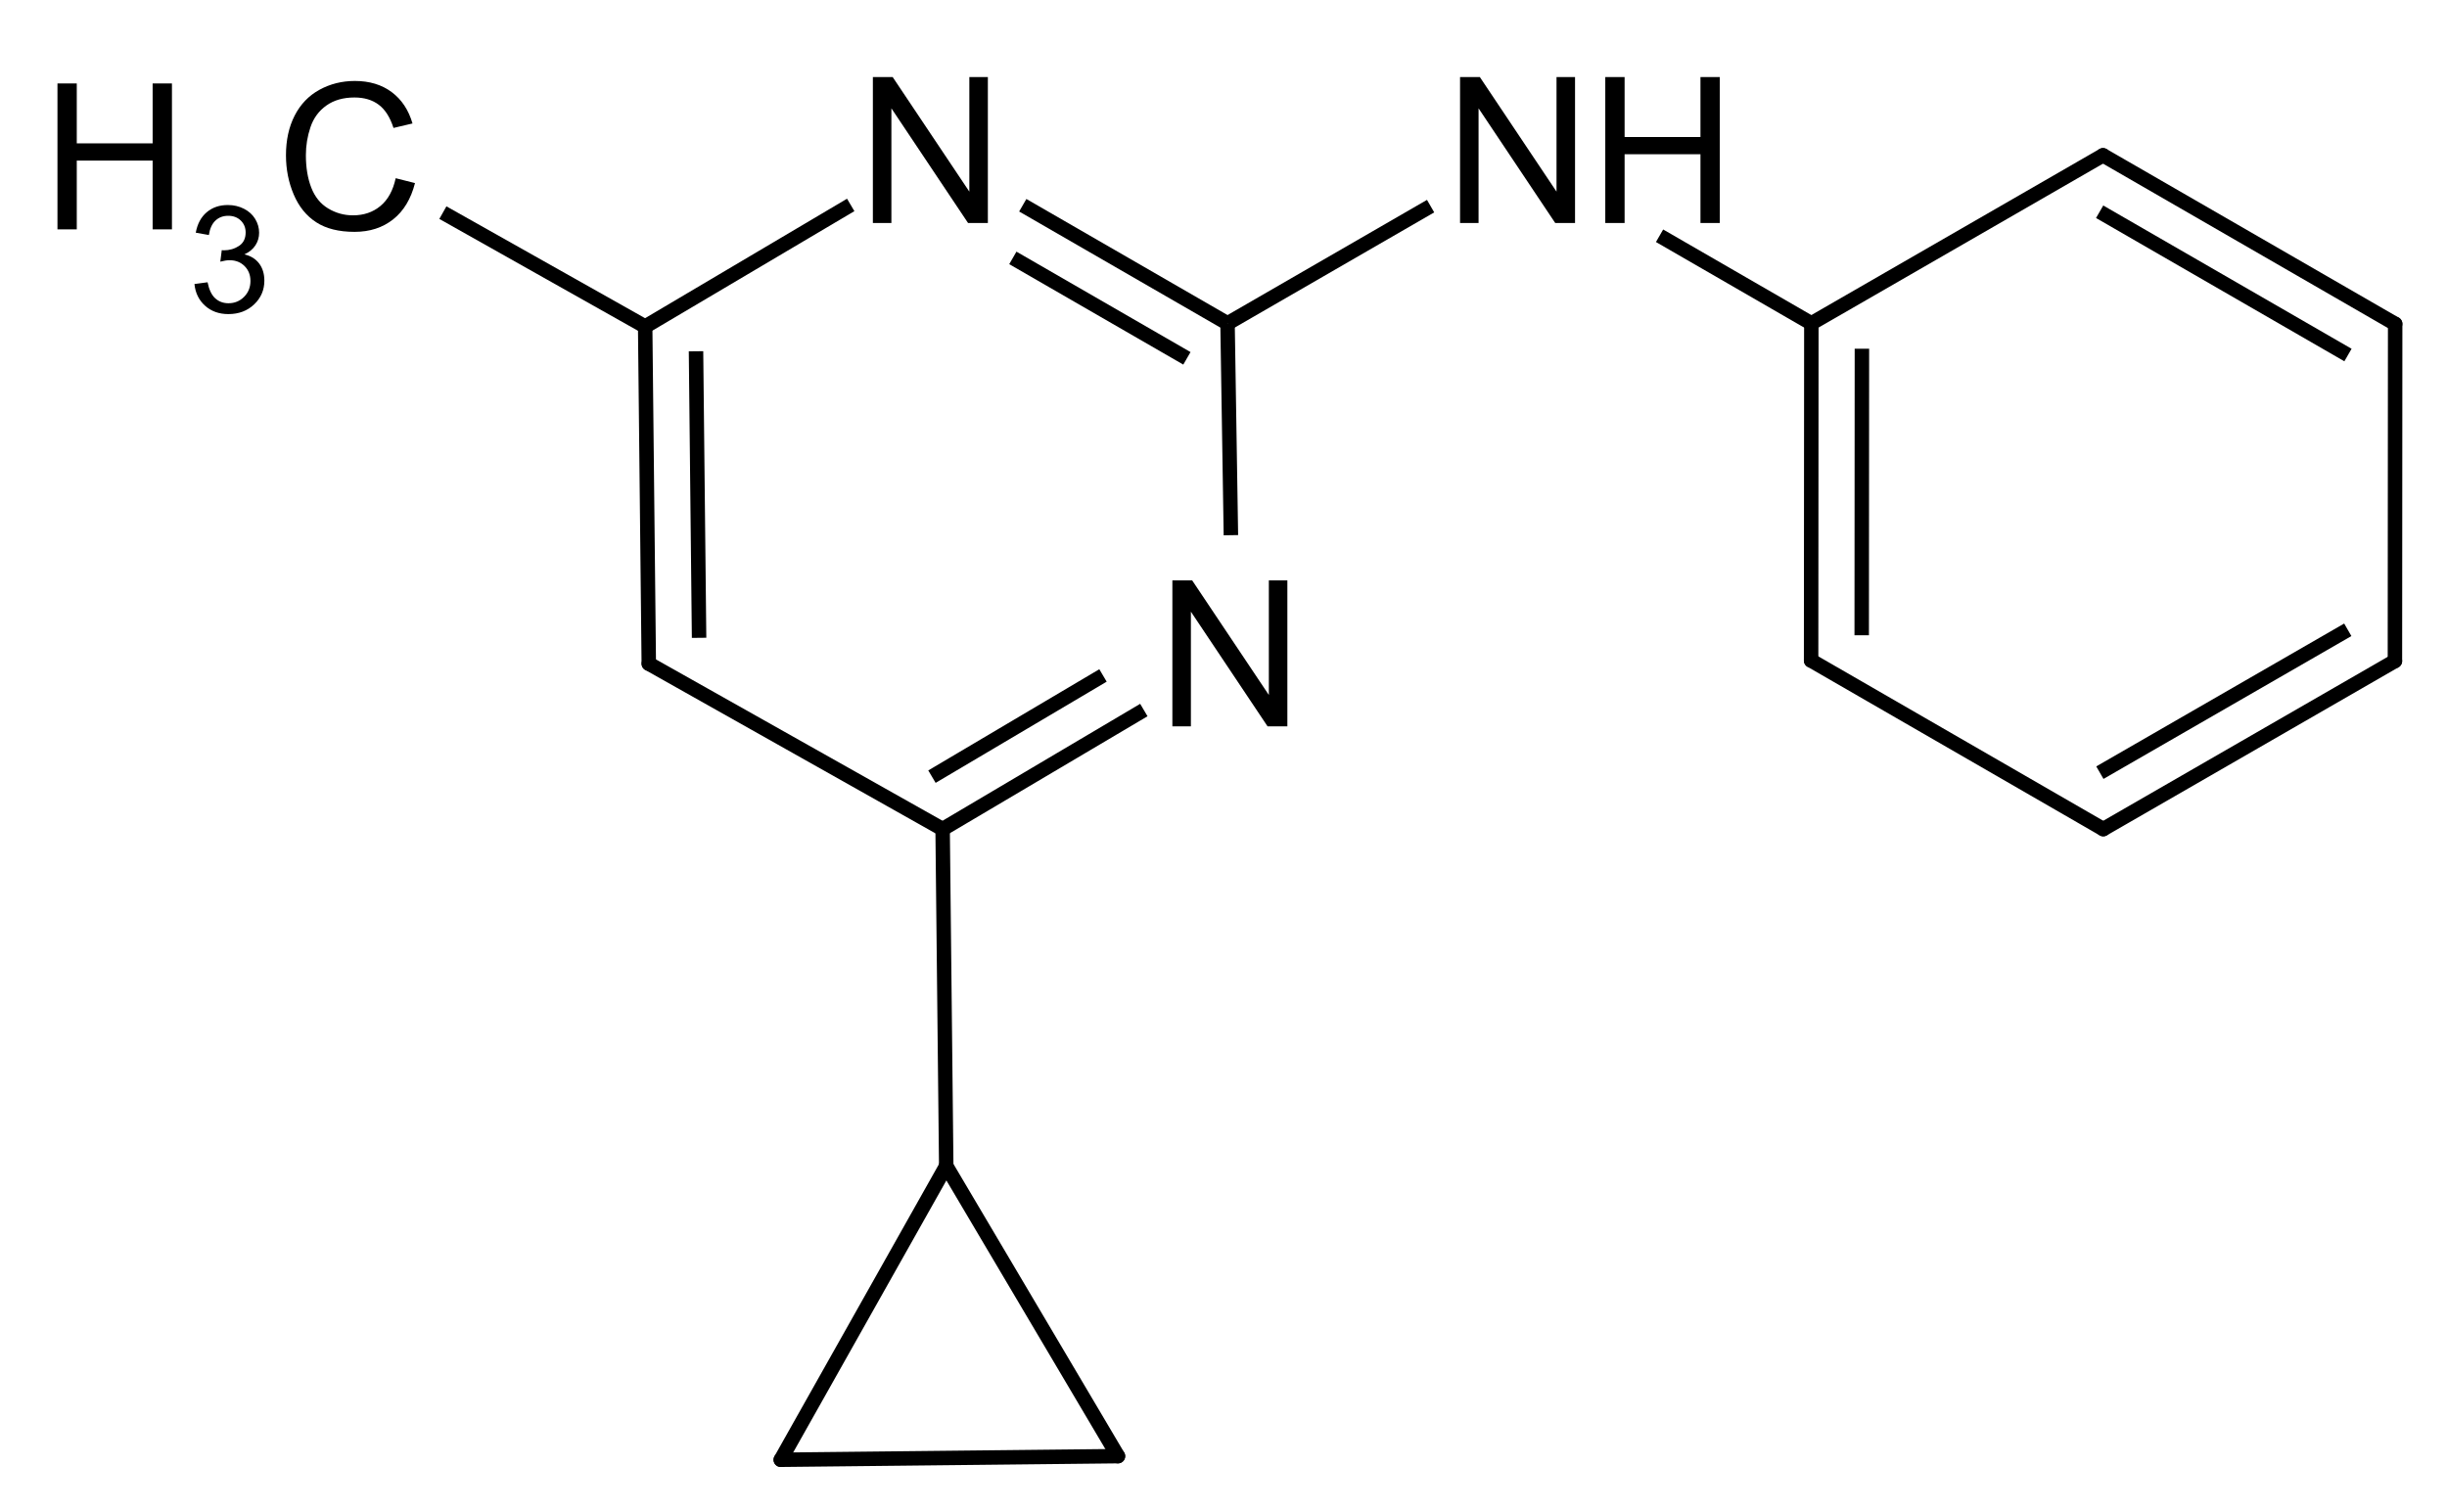 <?xml version="1.0" encoding="UTF-8"?>
<svg xmlns="http://www.w3.org/2000/svg" xmlns:xlink="http://www.w3.org/1999/xlink" width="288pt" height="178pt" viewBox="0 0 288 178" version="1.1">
<g id="surface0">
<path style="stroke: none; fill-rule: evenodd; fill: rgb(0%,0%,0%); opacity: 0;" d="M 4.125 5.25 L 51.375 5.25 L 51.375 27.75 L 4.125 27.75 Z M 4.125 5.25 "/>
<path style="fill: none; stroke-width: 0.75; stroke-linecap: butt; stroke-linejoin: miter; stroke: rgb(0%,0%,0%); opacity: 0;stroke-miterlimit: 10;" d="M 4.125 5.25 L 51.375 5.25 L 51.375 27.75 L 4.125 27.75 Z M 4.125 5.25 " transform="matrix(1,0,0,1,0,0)"/>
<path style="stroke: none; fill-rule: evenodd; fill: rgb(0%,0%,0%); opacity: 0;" d="M 100.875 4.5 L 119.625 4.5 L 119.625 27 L 100.875 27 Z M 100.875 4.5 "/>
<path style="fill: none; stroke-width: 0.75; stroke-linecap: butt; stroke-linejoin: miter; stroke: rgb(0%,0%,0%); opacity: 0;stroke-miterlimit: 10;" d="M 100.875 4.5 L 119.625 4.5 L 119.625 27 L 100.875 27 Z M 100.875 4.5 " transform="matrix(1,0,0,1,0,0)"/>
<path style="stroke: none; fill-rule: evenodd; fill: rgb(0%,0%,0%); opacity: 0;" d="M 135.375 63.75 L 154.125 63.75 L 154.125 86.25 L 135.375 86.25 Z M 135.375 63.75 "/>
<path style="fill: none; stroke-width: 0.75; stroke-linecap: butt; stroke-linejoin: miter; stroke: rgb(0%,0%,0%); opacity: 0;stroke-miterlimit: 10;" d="M 135.375 63.75 L 154.125 63.75 L 154.125 86.25 L 135.375 86.25 Z M 135.375 63.75 " transform="matrix(1,0,0,1,0,0)"/>
<path style="stroke: none; fill-rule: evenodd; fill: rgb(0%,0%,0%); opacity: 0;" d="M 169.125 4.5 L 205.125 4.5 L 205.125 27 L 169.125 27 Z M 169.125 4.5 "/>
<path style="fill: none; stroke-width: 0.75; stroke-linecap: butt; stroke-linejoin: miter; stroke: rgb(0%,0%,0%); opacity: 0;stroke-miterlimit: 10;" d="M 169.125 4.5 L 205.125 4.5 L 205.125 27 L 169.125 27 Z M 169.125 4.5 " transform="matrix(1,0,0,1,0,0)"/>
<path style="fill: none; stroke-width: 1.701; stroke-linecap: butt; stroke-linejoin: round; stroke: rgb(0%,0%,0%); opacity: 1;stroke-miterlimit: 10;" d="M 195.322 27.75 L 213.187 38.068 " transform="matrix(1,0,0,1,0,0)"/>
<path style="fill: none; stroke-width: 1.701; stroke-linecap: butt; stroke-linejoin: round; stroke: rgb(0%,0%,0%); opacity: 1;stroke-miterlimit: 10;" d="M 219.114 74.781 L 219.138 41.049 " transform="matrix(1,0,0,1,0,0)"/>
<path style="fill: none; stroke-width: 1.701; stroke-linecap: round; stroke-linejoin: round; stroke: rgb(0%,0%,0%); opacity: 1;stroke-miterlimit: 10;" d="M 213.159 77.753 L 213.187 38.068 " transform="matrix(1,0,0,1,0,0)"/>
<path style="fill: none; stroke-width: 1.701; stroke-linecap: round; stroke-linejoin: round; stroke: rgb(0%,0%,0%); opacity: 1;stroke-miterlimit: 10;" d="M 131.578 171.41 L 91.893 171.835 " transform="matrix(1,0,0,1,0,0)"/>
<path style="fill: none; stroke-width: 1.701; stroke-linecap: butt; stroke-linejoin: round; stroke: rgb(0%,0%,0%); opacity: 1;stroke-miterlimit: 10;" d="M 144.475 38.068 L 168.375 24.265 " transform="matrix(1,0,0,1,0,0)"/>
<path style="fill: none; stroke-width: 1.701; stroke-linecap: butt; stroke-linejoin: round; stroke: rgb(0%,0%,0%); opacity: 1;stroke-miterlimit: 10;" d="M 119.207 30.359 L 139.693 42.181 " transform="matrix(1,0,0,1,0,0)"/>
<path style="fill: none; stroke-width: 1.701; stroke-linecap: butt; stroke-linejoin: round; stroke: rgb(0%,0%,0%); opacity: 1;stroke-miterlimit: 10;" d="M 120.375 24.16 L 144.475 38.068 " transform="matrix(1,0,0,1,0,0)"/>
<path style="fill: none; stroke-width: 1.701; stroke-linecap: round; stroke-linejoin: round; stroke: rgb(0%,0%,0%); opacity: 1;stroke-miterlimit: 10;" d="M 281.871 77.81 L 281.899 38.125 " transform="matrix(1,0,0,1,0,0)"/>
<path style="fill: none; stroke-width: 1.701; stroke-linecap: round; stroke-linejoin: round; stroke: rgb(0%,0%,0%); opacity: 1;stroke-miterlimit: 10;" d="M 213.187 38.068 L 247.515 18.282 " transform="matrix(1,0,0,1,0,0)"/>
<path style="fill: none; stroke-width: 1.701; stroke-linecap: round; stroke-linejoin: round; stroke: rgb(0%,0%,0%); opacity: 1;stroke-miterlimit: 10;" d="M 247.543 97.596 L 213.159 77.753 " transform="matrix(1,0,0,1,0,0)"/>
<path style="fill: none; stroke-width: 1.701; stroke-linecap: butt; stroke-linejoin: round; stroke: rgb(0%,0%,0%); opacity: 1;stroke-miterlimit: 10;" d="M 247.118 24.926 L 276.345 41.792 " transform="matrix(1,0,0,1,0,0)"/>
<path style="fill: none; stroke-width: 1.701; stroke-linecap: round; stroke-linejoin: round; stroke: rgb(0%,0%,0%); opacity: 1;stroke-miterlimit: 10;" d="M 247.515 18.282 L 281.899 38.125 " transform="matrix(1,0,0,1,0,0)"/>
<path style="fill: none; stroke-width: 1.701; stroke-linecap: butt; stroke-linejoin: round; stroke: rgb(0%,0%,0%); opacity: 1;stroke-miterlimit: 10;" d="M 82.279 75.081 L 81.918 41.349 " transform="matrix(1,0,0,1,0,0)"/>
<path style="fill: none; stroke-width: 1.701; stroke-linecap: round; stroke-linejoin: round; stroke: rgb(0%,0%,0%); opacity: 1;stroke-miterlimit: 10;" d="M 76.359 78.122 L 75.934 38.437 " transform="matrix(1,0,0,1,0,0)"/>
<path style="fill: none; stroke-width: 1.701; stroke-linecap: butt; stroke-linejoin: round; stroke: rgb(0%,0%,0%); opacity: 1;stroke-miterlimit: 10;" d="M 144.871 63 L 144.475 38.068 " transform="matrix(1,0,0,1,0,0)"/>
<path style="fill: none; stroke-width: 1.701; stroke-linecap: round; stroke-linejoin: round; stroke: rgb(0%,0%,0%); opacity: 1;stroke-miterlimit: 10;" d="M 131.578 171.41 L 111.367 137.252 " transform="matrix(1,0,0,1,0,0)"/>
<path style="fill: none; stroke-width: 1.701; stroke-linecap: round; stroke-linejoin: round; stroke: rgb(0%,0%,0%); opacity: 1;stroke-miterlimit: 10;" d="M 111.367 137.252 L 91.893 171.835 " transform="matrix(1,0,0,1,0,0)"/>
<path style="fill: none; stroke-width: 1.701; stroke-linecap: butt; stroke-linejoin: round; stroke: rgb(0%,0%,0%); opacity: 1;stroke-miterlimit: 10;" d="M 109.686 91.422 L 129.817 79.51 " transform="matrix(1,0,0,1,0,0)"/>
<path style="fill: none; stroke-width: 1.701; stroke-linecap: butt; stroke-linejoin: round; stroke: rgb(0%,0%,0%); opacity: 1;stroke-miterlimit: 10;" d="M 110.942 97.596 L 134.625 83.582 " transform="matrix(1,0,0,1,0,0)"/>
<path style="fill: none; stroke-width: 1.701; stroke-linecap: round; stroke-linejoin: round; stroke: rgb(0%,0%,0%); opacity: 1;stroke-miterlimit: 10;" d="M 111.367 137.252 L 110.942 97.596 " transform="matrix(1,0,0,1,0,0)"/>
<path style="fill: none; stroke-width: 1.701; stroke-linecap: round; stroke-linejoin: round; stroke: rgb(0%,0%,0%); opacity: 1;stroke-miterlimit: 10;" d="M 110.942 97.596 L 76.359 78.122 " transform="matrix(1,0,0,1,0,0)"/>
<path style="fill: none; stroke-width: 1.701; stroke-linecap: butt; stroke-linejoin: round; stroke: rgb(0%,0%,0%); opacity: 1;stroke-miterlimit: 10;" d="M 75.934 38.437 L 52.125 25.03 " transform="matrix(1,0,0,1,0,0)"/>
<path style="fill: none; stroke-width: 1.701; stroke-linecap: butt; stroke-linejoin: round; stroke: rgb(0%,0%,0%); opacity: 1;stroke-miterlimit: 10;" d="M 247.145 90.954 L 276.323 74.136 " transform="matrix(1,0,0,1,0,0)"/>
<path style="fill: none; stroke-width: 1.701; stroke-linecap: round; stroke-linejoin: round; stroke: rgb(0%,0%,0%); opacity: 1;stroke-miterlimit: 10;" d="M 247.543 97.596 L 281.871 77.81 " transform="matrix(1,0,0,1,0,0)"/>
<path style="fill: none; stroke-width: 1.701; stroke-linecap: butt; stroke-linejoin: round; stroke: rgb(0%,0%,0%); opacity: 1;stroke-miterlimit: 10;" d="M 75.934 38.437 L 100.125 24.123 " transform="matrix(1,0,0,1,0,0)"/>
<path style="stroke: none; fill-rule: evenodd; fill: rgb(0%,0%,0%); opacity: 1;" d="M 6.763 27 L 6.763 9.823 L 9.036 9.823 L 9.036 16.876 L 17.964 16.876 L 17.964 9.823 L 20.237 9.823 L 20.237 27 L 17.964 27 L 17.964 18.903 L 9.036 18.903 L 9.036 27 Z M 22.171 27 "/>
<path style="stroke: none; fill-rule: evenodd; fill: rgb(0%,0%,0%); opacity: 1;" d="M 22.886 33.433 L 24.429 33.227 C 24.606 34.102 24.907 34.732 25.333 35.117 C 25.759 35.503 26.277 35.696 26.889 35.696 C 27.614 35.696 28.227 35.444 28.727 34.942 C 29.227 34.439 29.477 33.816 29.477 33.073 C 29.477 32.365 29.245 31.78 28.783 31.32 C 28.32 30.861 27.731 30.631 27.017 30.631 C 26.726 30.631 26.363 30.688 25.929 30.802 L 26.1 29.448 C 26.203 29.459 26.286 29.465 26.349 29.465 C 27.006 29.465 27.597 29.294 28.123 28.951 C 28.648 28.608 28.911 28.079 28.911 27.365 C 28.911 26.799 28.72 26.331 28.337 25.96 C 27.954 25.588 27.46 25.402 26.854 25.402 C 26.254 25.402 25.754 25.591 25.354 25.968 C 24.954 26.345 24.697 26.911 24.583 27.665 L 23.04 27.391 C 23.229 26.357 23.657 25.555 24.326 24.987 C 24.994 24.418 25.826 24.134 26.82 24.134 C 27.506 24.134 28.137 24.281 28.714 24.575 C 29.291 24.87 29.733 25.271 30.038 25.78 C 30.344 26.288 30.497 26.828 30.497 27.399 C 30.497 27.942 30.351 28.436 30.06 28.882 C 29.768 29.328 29.337 29.682 28.766 29.945 C 29.508 30.116 30.085 30.472 30.497 31.012 C 30.908 31.552 31.114 32.228 31.114 33.039 C 31.114 34.136 30.714 35.066 29.914 35.829 C 29.114 36.591 28.103 36.973 26.88 36.973 C 25.777 36.973 24.862 36.644 24.133 35.987 C 23.405 35.33 22.989 34.479 22.886 33.433 Z M 31.911 36.75 "/>
<path style="stroke: none; fill-rule: evenodd; fill: rgb(0%,0%,0%); opacity: 1;" d="M 46.57 20.977 L 48.843 21.552 C 48.366 23.418 47.509 24.842 46.271 25.822 C 45.033 26.803 43.519 27.293 41.73 27.293 C 39.879 27.293 38.373 26.916 37.213 26.162 C 36.053 25.408 35.171 24.317 34.565 22.887 C 33.96 21.458 33.657 19.923 33.657 18.282 C 33.657 16.494 33.999 14.933 34.683 13.601 C 35.366 12.27 36.339 11.258 37.6 10.567 C 38.862 9.875 40.25 9.53 41.766 9.53 C 43.484 9.53 44.929 9.967 46.101 10.842 C 47.273 11.717 48.089 12.947 48.55 14.533 L 46.312 15.06 C 45.913 13.81 45.335 12.9 44.578 12.33 C 43.82 11.76 42.867 11.475 41.719 11.475 C 40.399 11.475 39.295 11.791 38.409 12.424 C 37.522 13.057 36.899 13.906 36.54 14.972 C 36.18 16.039 36.001 17.138 36.001 18.271 C 36.001 19.731 36.214 21.007 36.639 22.096 C 37.065 23.186 37.727 24 38.625 24.539 C 39.524 25.078 40.496 25.348 41.543 25.348 C 42.816 25.348 43.894 24.981 44.777 24.246 C 45.66 23.512 46.257 22.423 46.57 20.977 Z M 49.792 27 "/>
<path style="stroke: none; fill-rule: evenodd; fill: rgb(0%,0%,0%); opacity: 0;" d="M 4.125 5.25 L 51.375 5.25 L 51.375 32.25 L 4.125 32.25 Z M 4.125 5.25 "/>
<path style="fill: none; stroke-width: 0.75; stroke-linecap: butt; stroke-linejoin: miter; stroke: rgb(0%,0%,0%); opacity: 0;stroke-miterlimit: 10;" d="M 4.125 5.25 L 51.375 5.25 L 51.375 32.25 L 4.125 32.25 Z M 4.125 5.25 " transform="matrix(1,0,0,1,0,0)"/>
<path style="stroke: none; fill-rule: evenodd; fill: rgb(0%,0%,0%); opacity: 1;" d="M 102.733 26.25 L 102.733 9.073 L 105.065 9.073 L 114.087 22.559 L 114.087 9.073 L 116.267 9.073 L 116.267 26.25 L 113.935 26.25 L 104.913 12.752 L 104.913 26.25 Z M 118.235 26.25 "/>
<path style="stroke: none; fill-rule: evenodd; fill: rgb(0%,0%,0%); opacity: 0;" d="M 100.875 4.5 L 119.625 4.5 L 119.625 31.5 L 100.875 31.5 Z M 100.875 4.5 "/>
<path style="fill: none; stroke-width: 0.75; stroke-linecap: butt; stroke-linejoin: miter; stroke: rgb(0%,0%,0%); opacity: 0;stroke-miterlimit: 10;" d="M 100.875 4.5 L 119.625 4.5 L 119.625 31.5 L 100.875 31.5 Z M 100.875 4.5 " transform="matrix(1,0,0,1,0,0)"/>
<path style="stroke: none; fill-rule: evenodd; fill: rgb(0%,0%,0%); opacity: 1;" d="M 137.983 85.5 L 137.983 68.323 L 140.315 68.323 L 149.337 81.809 L 149.337 68.323 L 151.517 68.323 L 151.517 85.5 L 149.185 85.5 L 140.163 72.002 L 140.163 85.5 Z M 153.485 85.5 "/>
<path style="stroke: none; fill-rule: evenodd; fill: rgb(0%,0%,0%); opacity: 0;" d="M 135.375 63.75 L 154.125 63.75 L 154.125 90.75 L 135.375 90.75 Z M 135.375 63.75 "/>
<path style="fill: none; stroke-width: 0.75; stroke-linecap: butt; stroke-linejoin: miter; stroke: rgb(0%,0%,0%); opacity: 0;stroke-miterlimit: 10;" d="M 135.375 63.75 L 154.125 63.75 L 154.125 90.75 L 135.375 90.75 Z M 135.375 63.75 " transform="matrix(1,0,0,1,0,0)"/>
<path style="stroke: none; fill-rule: evenodd; fill: rgb(0%,0%,0%); opacity: 1;" d="M 171.841 26.25 L 171.841 9.073 L 174.172 9.073 L 183.195 22.559 L 183.195 9.073 L 185.374 9.073 L 185.374 26.25 L 183.042 26.25 L 174.02 12.752 L 174.02 26.25 Z M 188.934 26.25 L 188.934 9.073 L 191.208 9.073 L 191.208 16.126 L 200.136 16.126 L 200.136 9.073 L 202.409 9.073 L 202.409 26.25 L 200.136 26.25 L 200.136 18.153 L 191.208 18.153 L 191.208 26.25 Z M 204.343 26.25 "/>
<path style="stroke: none; fill-rule: evenodd; fill: rgb(0%,0%,0%); opacity: 0;" d="M 169.125 4.5 L 205.125 4.5 L 205.125 31.5 L 169.125 31.5 Z M 169.125 4.5 "/>
<path style="fill: none; stroke-width: 0.75; stroke-linecap: butt; stroke-linejoin: miter; stroke: rgb(0%,0%,0%); opacity: 0;stroke-miterlimit: 10;" d="M 169.125 4.5 L 205.125 4.5 L 205.125 31.5 L 169.125 31.5 Z M 169.125 4.5 " transform="matrix(1,0,0,1,0,0)"/>
</g>
</svg>
